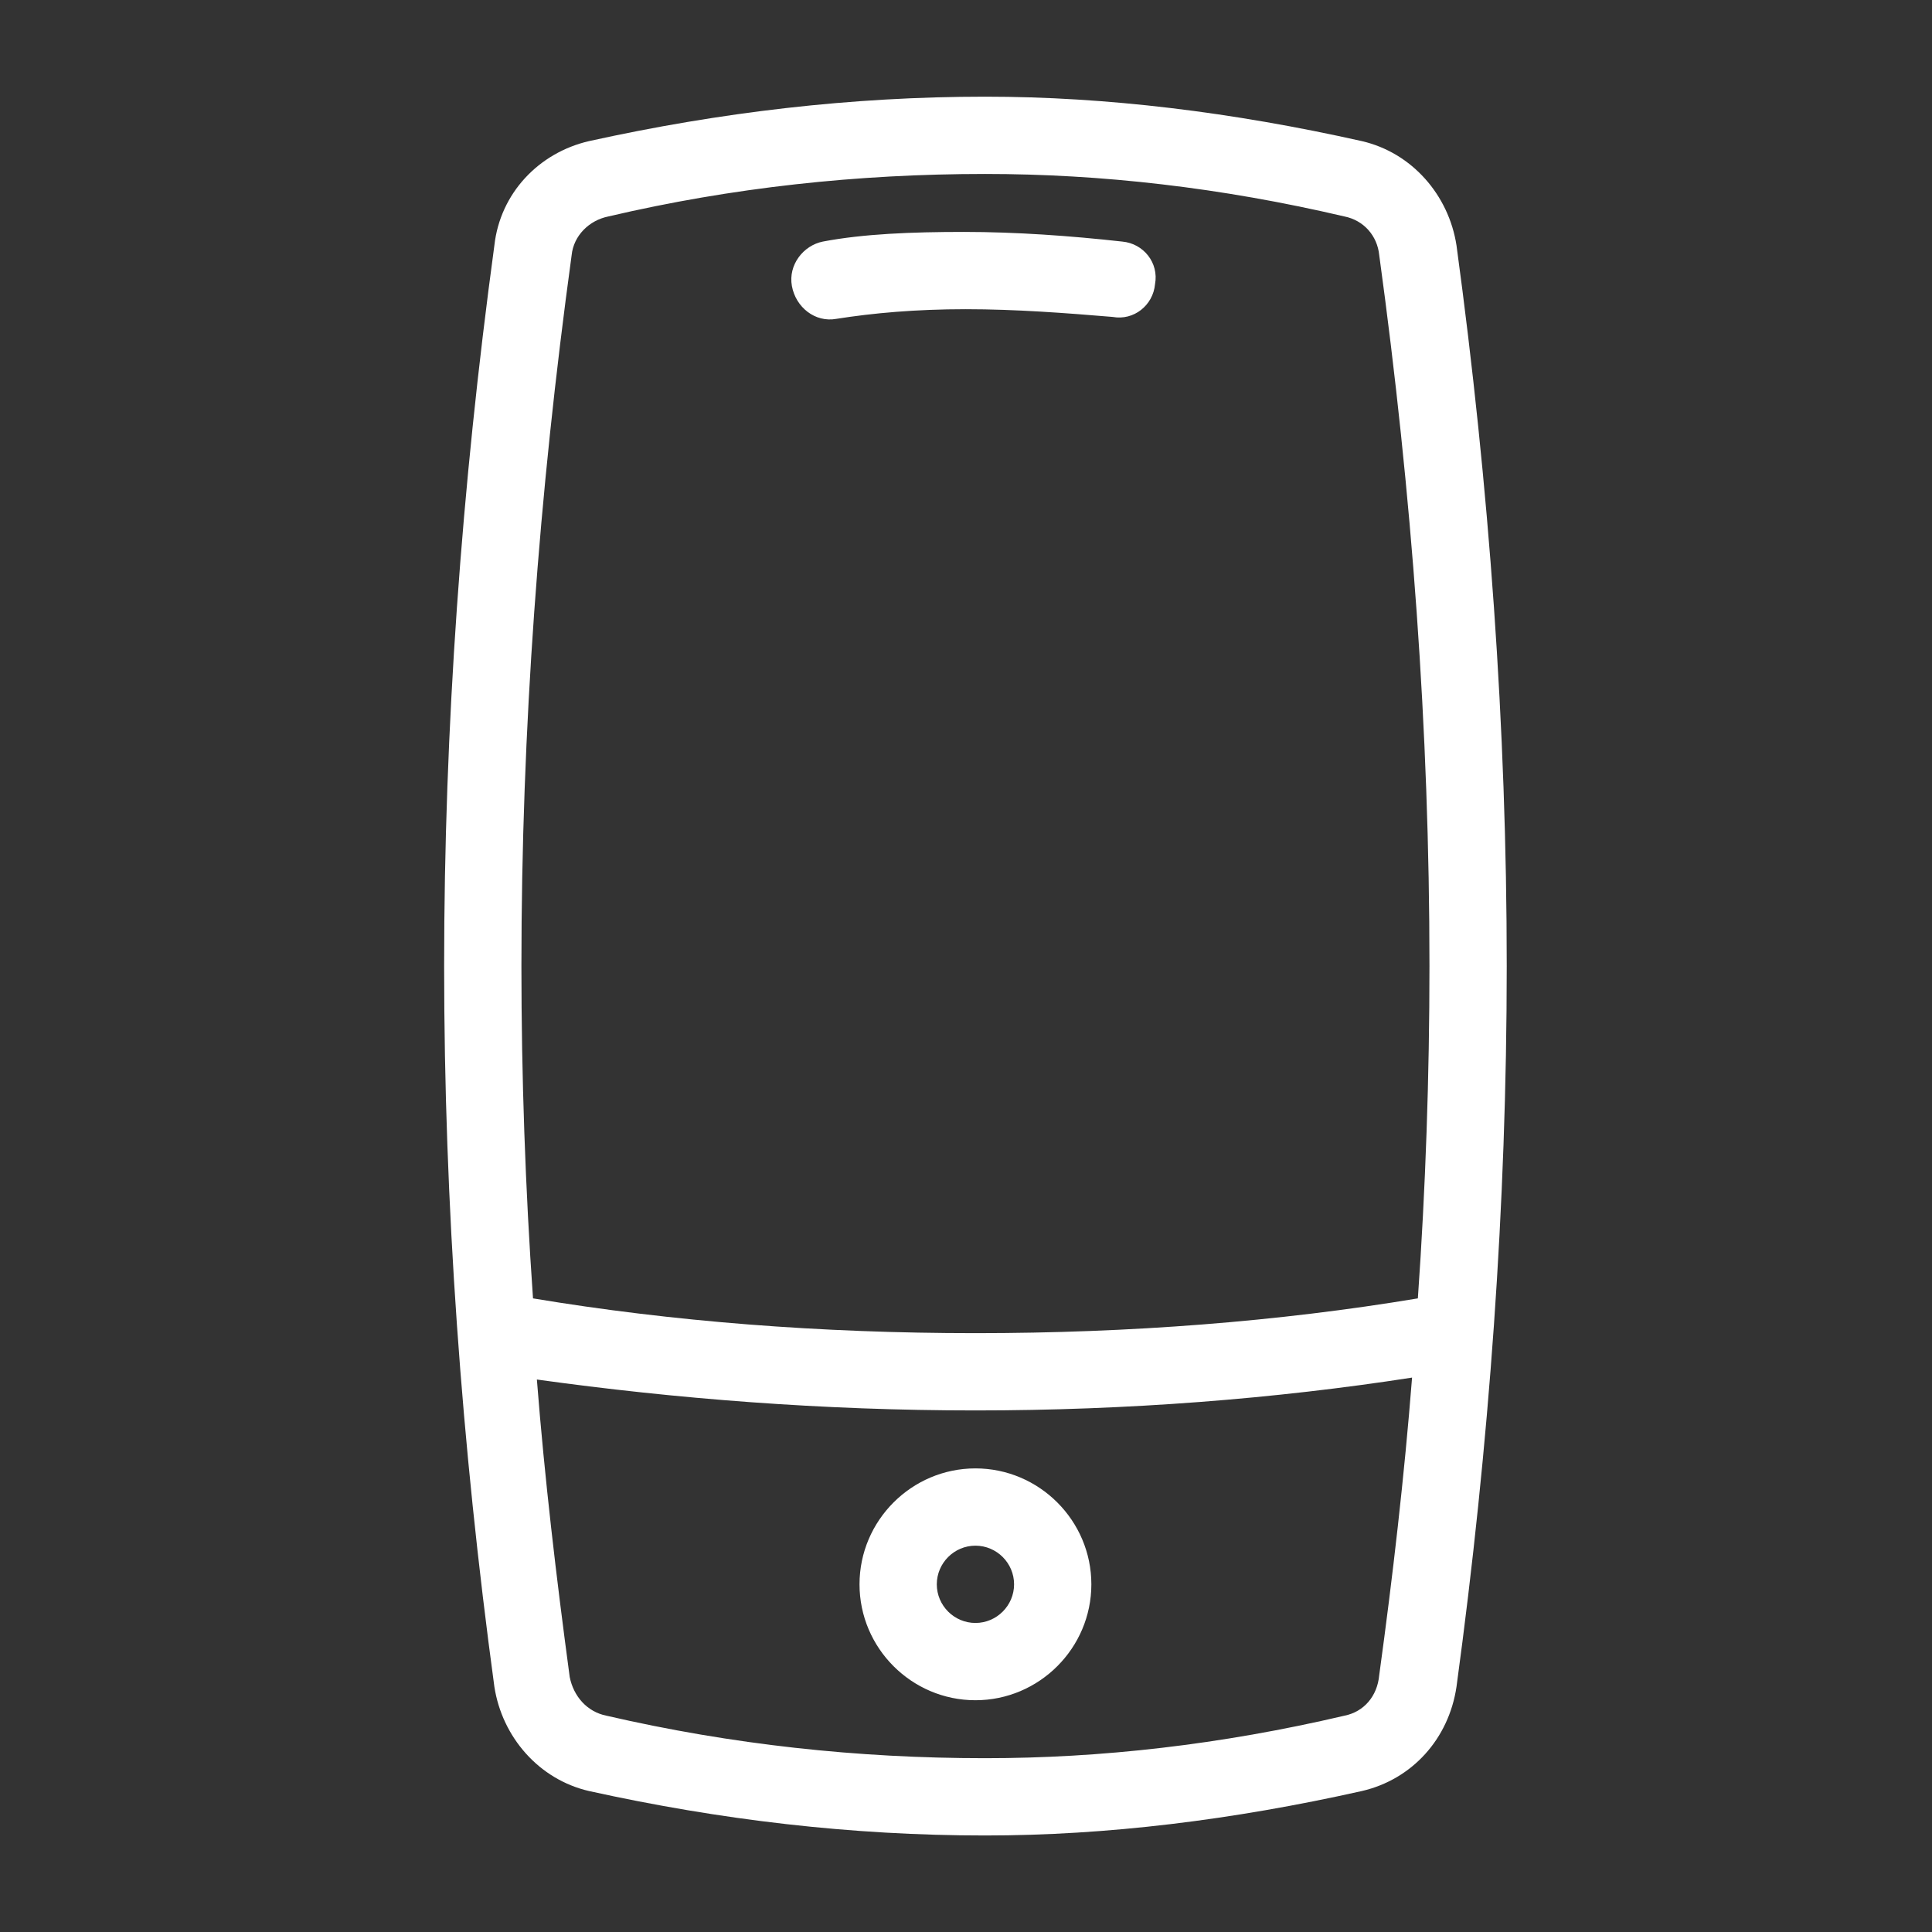 <svg width="26" height="26" viewBox="0 0 26 26" fill="none" xmlns="http://www.w3.org/2000/svg">
<rect x="0" y="0" width="26" height="26" fill="#333333" stroke="none"/>
<path d="M19.601 3.303C19.497 2.627 19.003 2.055 18.327 1.899C16.585 1.509 14.895 1.301 13.257 1.301C11.463 1.301 9.695 1.509 7.927 1.899C7.251 2.055 6.731 2.601 6.653 3.303C6.211 6.553 5.977 9.803 5.977 13.001C5.977 16.199 6.211 19.449 6.653 22.699C6.757 23.375 7.251 23.947 7.927 24.103C9.695 24.493 11.463 24.701 13.257 24.701C14.895 24.701 16.585 24.493 18.327 24.103C19.003 23.947 19.497 23.401 19.601 22.699C20.043 19.449 20.277 16.199 20.277 13.001C20.277 9.803 20.043 6.553 19.601 3.303ZM7.693 3.433C7.719 3.173 7.927 2.965 8.187 2.913C9.851 2.523 11.541 2.341 13.257 2.341C14.817 2.341 16.429 2.523 18.093 2.913C18.353 2.965 18.535 3.173 18.561 3.433C19.003 6.657 19.237 9.829 19.237 13.001C19.237 14.483 19.185 15.991 19.081 17.473C17.209 17.785 15.207 17.941 13.127 17.941C11.047 17.941 9.045 17.785 7.173 17.473C7.069 15.991 7.017 14.483 7.017 13.001C7.017 9.829 7.251 6.657 7.693 3.433H7.693ZM18.093 23.089C16.429 23.479 14.817 23.661 13.257 23.661C11.541 23.661 9.851 23.479 8.161 23.089C7.901 23.037 7.719 22.829 7.667 22.569C7.485 21.217 7.329 19.891 7.225 18.565C9.097 18.825 11.073 18.981 13.127 18.981C15.181 18.981 17.157 18.825 19.003 18.539C18.899 19.865 18.743 21.217 18.561 22.543C18.535 22.829 18.353 23.037 18.093 23.089ZM10.657 3.849C10.605 3.563 10.813 3.303 11.073 3.251C11.618 3.147 12.268 3.121 12.971 3.121C13.673 3.121 14.401 3.173 15.103 3.251C15.389 3.277 15.597 3.537 15.544 3.823C15.518 4.109 15.258 4.317 14.973 4.265C14.348 4.213 13.673 4.161 12.997 4.161C12.321 4.161 11.748 4.213 11.255 4.291C10.969 4.343 10.709 4.135 10.657 3.849ZM12.607 21.321C12.607 21.035 12.841 20.801 13.127 20.801C13.413 20.801 13.647 21.035 13.647 21.321C13.647 21.607 13.413 21.841 13.127 21.841C12.841 21.841 12.607 21.607 12.607 21.321ZM14.687 21.321C14.687 20.463 13.985 19.761 13.127 19.761C12.268 19.761 11.567 20.463 11.567 21.321C11.567 22.179 12.268 22.881 13.127 22.881C13.985 22.881 14.687 22.179 14.687 21.321Z" fill="white"/>
</svg>
